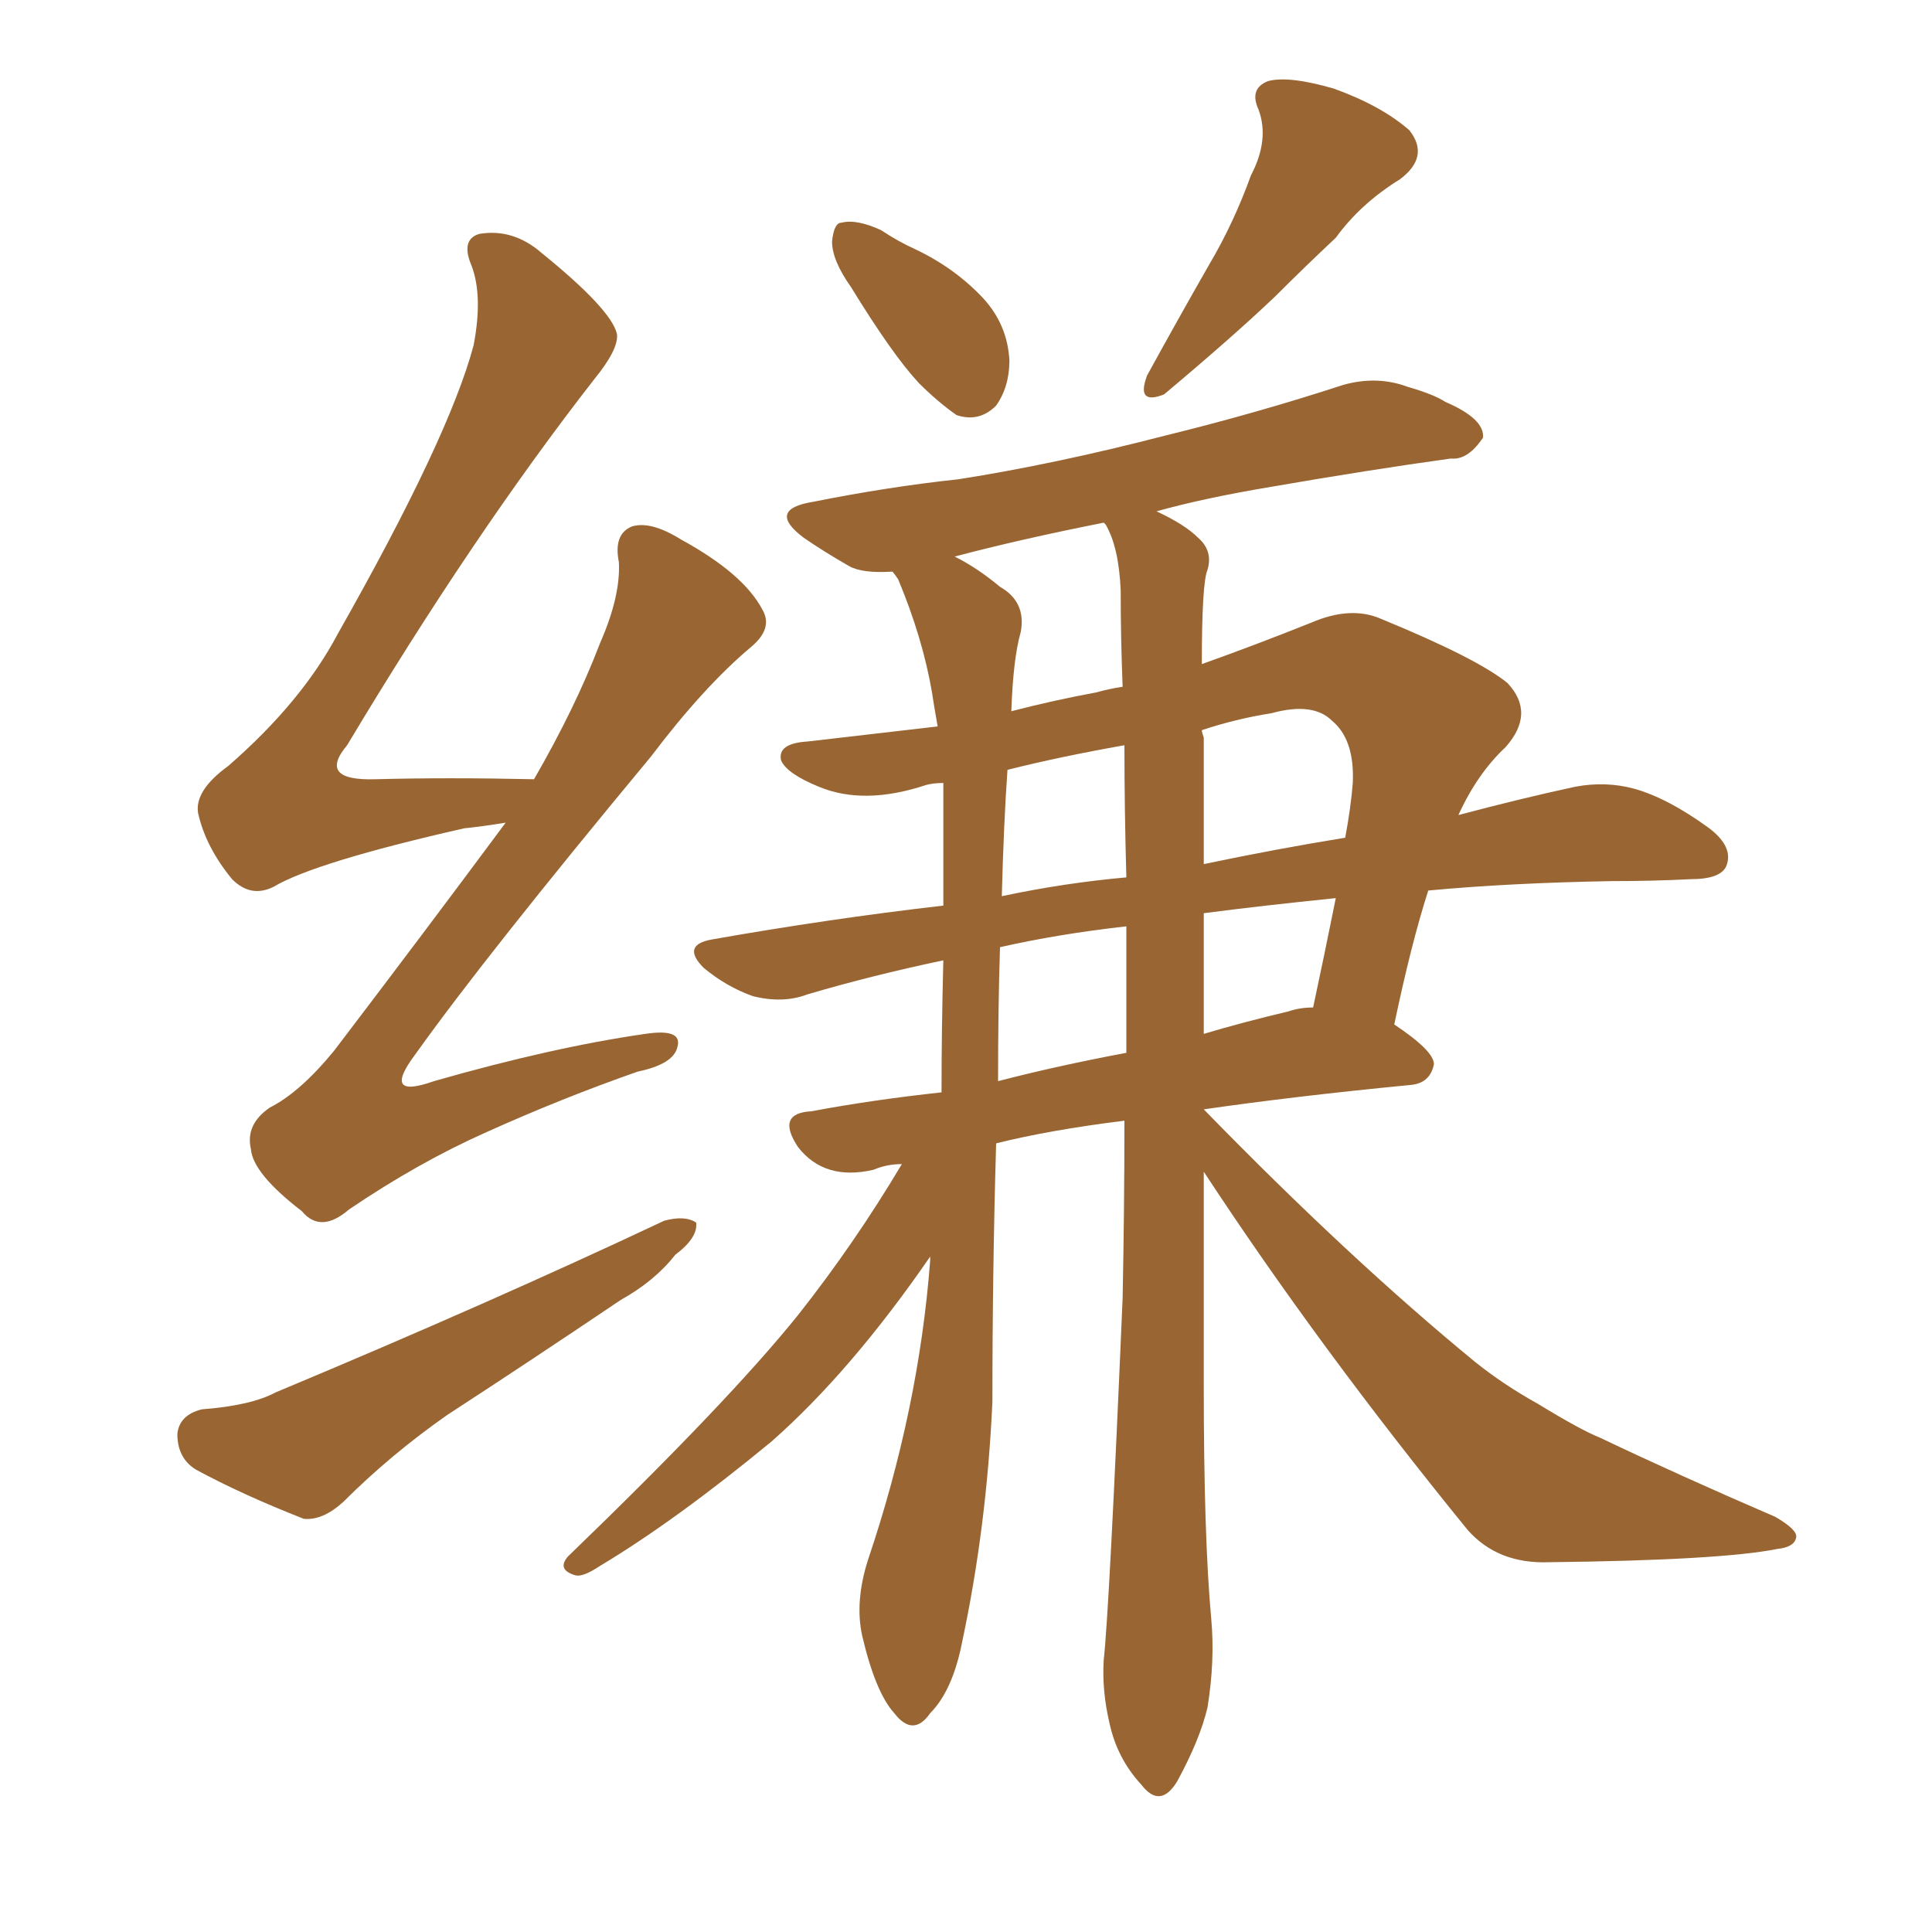 <svg xmlns="http://www.w3.org/2000/svg" xmlns:xlink="http://www.w3.org/1999/xlink" width="150" height="150"><path fill="#996633" padding="10" d="M39.26 63.87L39.26 63.87Q37.50 64.16 36.04 64.31L36.04 64.31Q24.46 66.94 21.24 68.85L21.24 68.85Q19.48 69.73 18.02 68.26L18.02 68.26Q15.97 65.77 15.38 63.13L15.38 63.13Q15.09 61.38 17.72 59.47L17.72 59.47Q23.44 54.49 26.22 49.22L26.22 49.22Q34.86 33.98 36.77 26.81L36.77 26.81Q37.50 23.00 36.62 20.65L36.62 20.65Q35.74 18.60 37.21 18.16L37.21 18.16Q39.84 17.72 42.04 19.63L42.04 19.63Q47.46 24.02 47.90 25.93L47.90 25.93Q48.05 27.10 46.14 29.44L46.14 29.44Q36.77 41.46 26.95 57.86L26.95 57.86Q24.61 60.64 29.15 60.50L29.15 60.50Q34.72 60.35 41.46 60.50L41.46 60.50Q44.68 54.93 46.58 49.95L46.58 49.95Q48.19 46.29 48.05 43.65L48.05 43.65Q47.61 41.46 49.07 40.87L49.07 40.87Q50.54 40.43 52.88 41.89L52.88 41.89Q57.71 44.53 59.18 47.31L59.18 47.31Q60.06 48.78 58.30 50.24L58.30 50.24Q54.64 53.32 50.54 58.74L50.54 58.74Q37.65 74.27 32.23 81.88L32.23 81.88Q29.59 85.40 33.69 83.94L33.69 83.94Q42.92 81.30 50.10 80.27L50.10 80.27Q53.03 79.83 52.59 81.30L52.59 81.30Q52.29 82.62 49.51 83.20L49.51 83.20Q43.65 85.25 37.79 87.89L37.79 87.89Q32.52 90.23 27.10 93.90L27.10 93.90Q24.90 95.80 23.44 94.04L23.44 94.04Q19.63 91.11 19.48 89.21L19.48 89.21Q19.04 87.30 20.95 85.99L20.95 85.99Q23.29 84.81 25.93 81.59L25.93 81.59Q32.96 72.36 39.26 63.87ZM15.67 109.42L15.67 109.42Q19.48 109.13 21.39 108.11L21.39 108.11Q38.23 101.07 51.56 94.78L51.56 94.78Q53.17 94.34 54.05 94.92L54.05 94.92Q54.20 96.09 52.44 97.41L52.44 97.41Q50.83 99.46 48.19 100.93L48.19 100.93Q41.46 105.47 34.72 109.86L34.72 109.86Q30.32 112.94 26.66 116.60L26.66 116.60Q25.05 118.07 23.58 117.92L23.58 117.92Q18.75 116.02 15.23 114.11L15.23 114.11Q13.77 113.23 13.77 111.33L13.77 111.33Q13.92 109.86 15.67 109.42ZM66.06 22.27L66.06 22.27Q64.60 20.21 64.60 18.75L64.60 18.75Q64.75 17.29 65.33 17.29L65.33 17.29Q66.50 16.99 68.41 17.87L68.41 17.87Q69.73 18.75 71.04 19.34L71.04 19.34Q74.12 20.80 76.32 23.14L76.32 23.14Q78.22 25.20 78.37 27.98L78.37 27.98Q78.37 30.03 77.34 31.49L77.34 31.49Q76.03 32.81 74.27 32.23L74.27 32.23Q72.80 31.20 71.34 29.74L71.34 29.74Q69.29 27.54 66.06 22.27ZM97.12 13.62L97.12 13.62Q98.58 10.84 97.71 8.50L97.71 8.50Q96.97 6.88 98.44 6.30L98.44 6.30Q100.05 5.86 103.56 6.88L103.56 6.88Q107.23 8.20 109.42 10.11L109.42 10.11Q111.04 12.16 108.69 13.92L108.69 13.92Q105.62 15.82 103.71 18.46L103.71 18.46Q101.37 20.65 99.02 23.00L99.02 23.00Q95.80 26.07 90.38 30.62L90.38 30.62Q88.18 31.49 89.06 29.15L89.06 29.15Q91.55 24.61 93.90 20.51L93.90 20.51Q95.80 17.29 97.12 13.62ZM93.46 90.97L93.46 90.97Q93.46 99.46 93.46 107.52L93.46 107.52Q93.46 119.38 94.04 125.68L94.04 125.68Q94.34 128.91 93.75 132.57L93.75 132.57Q93.16 135.06 91.41 138.28L91.41 138.28Q90.09 140.48 88.62 138.57L88.62 138.57Q86.72 136.52 86.13 133.74L86.13 133.74Q85.55 131.25 85.69 128.91L85.69 128.91Q86.13 124.95 87.16 100.78L87.16 100.78Q87.30 93.75 87.30 87.01L87.30 87.01Q81.45 87.74 77.34 88.77L77.34 88.77Q77.05 98.73 77.05 108.84L77.05 108.84Q76.61 118.51 74.71 127.44L74.71 127.44Q73.97 131.25 72.22 133.01L72.22 133.01Q70.90 134.91 69.43 133.01L69.43 133.01Q67.97 131.40 66.94 127.00L66.94 127.00Q66.36 124.37 67.38 121.14L67.38 121.14Q71.34 109.42 72.22 97.85L72.22 97.85Q72.22 97.56 72.22 97.56L72.22 97.56Q66.06 106.49 59.91 111.91L59.91 111.91Q52.44 118.07 46.58 121.58L46.58 121.58Q45.26 122.46 44.68 122.31L44.68 122.31Q43.21 121.88 44.09 120.85L44.09 120.85Q56.54 108.84 61.96 102.10L61.96 102.10Q66.36 96.53 70.02 90.38L70.02 90.38Q68.85 90.38 67.82 90.82L67.82 90.82Q65.92 91.26 64.45 90.82L64.45 90.82Q62.99 90.38 61.96 89.06L61.96 89.06Q60.21 86.43 62.99 86.28L62.99 86.28Q67.68 85.40 73.10 84.81L73.10 84.81Q73.10 79.98 73.24 74.56L73.24 74.56Q67.68 75.73 62.70 77.20L62.70 77.20Q60.79 77.93 58.45 77.34L58.45 77.34Q56.40 76.61 54.64 75.15L54.64 75.15Q52.88 73.39 55.22 72.95L55.22 72.95Q64.31 71.34 73.24 70.31L73.24 70.31Q73.24 66.94 73.24 63.72L73.24 63.72Q73.24 62.11 73.24 60.79L73.24 60.79Q72.51 60.79 71.92 60.94L71.92 60.94Q67.09 62.55 63.57 61.08L63.57 61.08Q61.08 60.06 60.64 59.03L60.64 59.03Q60.35 57.71 62.70 57.57L62.70 57.57Q67.82 56.98 72.80 56.40L72.80 56.40Q72.51 54.79 72.36 53.76L72.36 53.76Q71.63 49.51 69.73 44.97L69.73 44.97Q69.43 44.53 69.29 44.38L69.29 44.38Q66.94 44.53 65.92 43.95L65.92 43.95Q63.87 42.77 62.40 41.75L62.40 41.75Q59.47 39.55 63.13 38.96L63.13 38.96Q68.99 37.79 74.41 37.21L74.41 37.21Q81.88 36.04 90.38 33.84L90.38 33.84Q97.56 32.08 104.30 29.88L104.30 29.88Q106.93 29.15 109.28 30.03L109.28 30.03Q111.33 30.62 112.21 31.20L112.21 31.20Q115.28 32.52 115.14 33.98L115.14 33.98Q113.96 35.74 112.65 35.60L112.65 35.60Q106.35 36.47 98.73 37.79L98.73 37.79Q93.46 38.67 89.79 39.70L89.79 39.70Q91.99 40.72 93.02 41.75L93.02 41.75Q94.19 42.77 93.75 44.24L93.75 44.24Q93.31 45.26 93.31 51.56L93.31 51.56Q97.41 50.10 101.81 48.34L101.81 48.34Q104.88 47.02 107.23 48.05L107.23 48.05Q114.70 51.12 117.04 53.03L117.04 53.03Q119.24 55.37 116.89 58.01L116.89 58.01Q114.70 60.06 113.23 63.28L113.23 63.28Q118.21 61.96 122.31 61.08L122.31 61.08Q124.66 60.64 126.86 61.23L126.86 61.23Q129.49 61.96 132.71 64.31L132.71 64.31Q134.62 65.77 134.03 67.24L134.03 67.24Q133.59 68.26 131.25 68.26L131.25 68.26Q128.32 68.41 125.10 68.41L125.10 68.41Q117.19 68.55 110.89 69.14L110.89 69.14Q109.57 73.24 108.25 79.54L108.25 79.54Q111.33 81.59 111.33 82.62L111.33 82.62Q111.04 84.08 109.57 84.23L109.57 84.23Q100.49 85.11 93.46 86.13L93.46 86.13Q104.74 97.71 114.55 105.76L114.55 105.76Q116.75 107.52 119.38 108.98L119.38 108.98Q122.75 111.04 124.22 111.62L124.22 111.62Q130.37 114.55 137.84 117.77L137.84 117.77Q139.60 118.80 139.45 119.38L139.45 119.38Q139.31 120.12 137.99 120.26L137.99 120.26Q133.59 121.14 120.26 121.29L120.26 121.29Q116.31 121.44 113.96 118.80L113.96 118.80Q102.39 104.59 93.46 90.97ZM85.84 40.72L85.84 40.72Q85.69 40.58 85.69 40.58L85.69 40.58Q79.10 41.89 74.12 43.21L74.12 43.21Q75.88 44.09 77.64 45.56L77.64 45.56Q79.69 46.73 79.25 49.07L79.25 49.07Q78.66 51.12 78.52 55.22L78.52 55.22Q81.88 54.35 85.11 53.76L85.11 53.76Q86.13 53.47 87.16 53.32L87.16 53.32Q87.01 49.51 87.01 45.85L87.01 45.85Q86.87 42.48 85.84 40.72ZM87.45 81.74L87.45 81.74Q87.45 76.76 87.45 71.92L87.45 71.92Q82.18 72.51 77.64 73.54L77.64 73.54Q77.49 78.22 77.49 83.94L77.49 83.94Q82.03 82.76 87.45 81.74ZM93.46 70.90L93.46 70.90Q93.46 75.73 93.46 80.27L93.46 80.27Q96.39 79.39 100.05 78.52L100.05 78.52Q100.93 78.22 101.95 78.22L101.95 78.22Q102.83 74.12 103.71 69.73L103.71 69.73Q98.00 70.31 93.46 70.90ZM87.45 68.12L87.45 68.12Q87.30 62.84 87.30 57.86L87.30 57.86Q82.32 58.74 78.22 59.77L78.22 59.77Q77.93 63.87 77.78 69.58L77.78 69.58Q82.62 68.55 87.45 68.12ZM93.46 57.28L93.46 57.28L93.46 57.28Q93.46 62.11 93.46 67.09L93.46 67.09Q99.02 65.92 104.44 65.04L104.44 65.04Q104.88 62.70 105.03 60.79L105.03 60.79Q105.18 57.42 103.42 55.96L103.42 55.96Q101.95 54.49 98.73 55.37L98.73 55.37Q95.95 55.81 93.31 56.69L93.31 56.69Q93.31 56.84 93.46 57.28Z"/></svg>